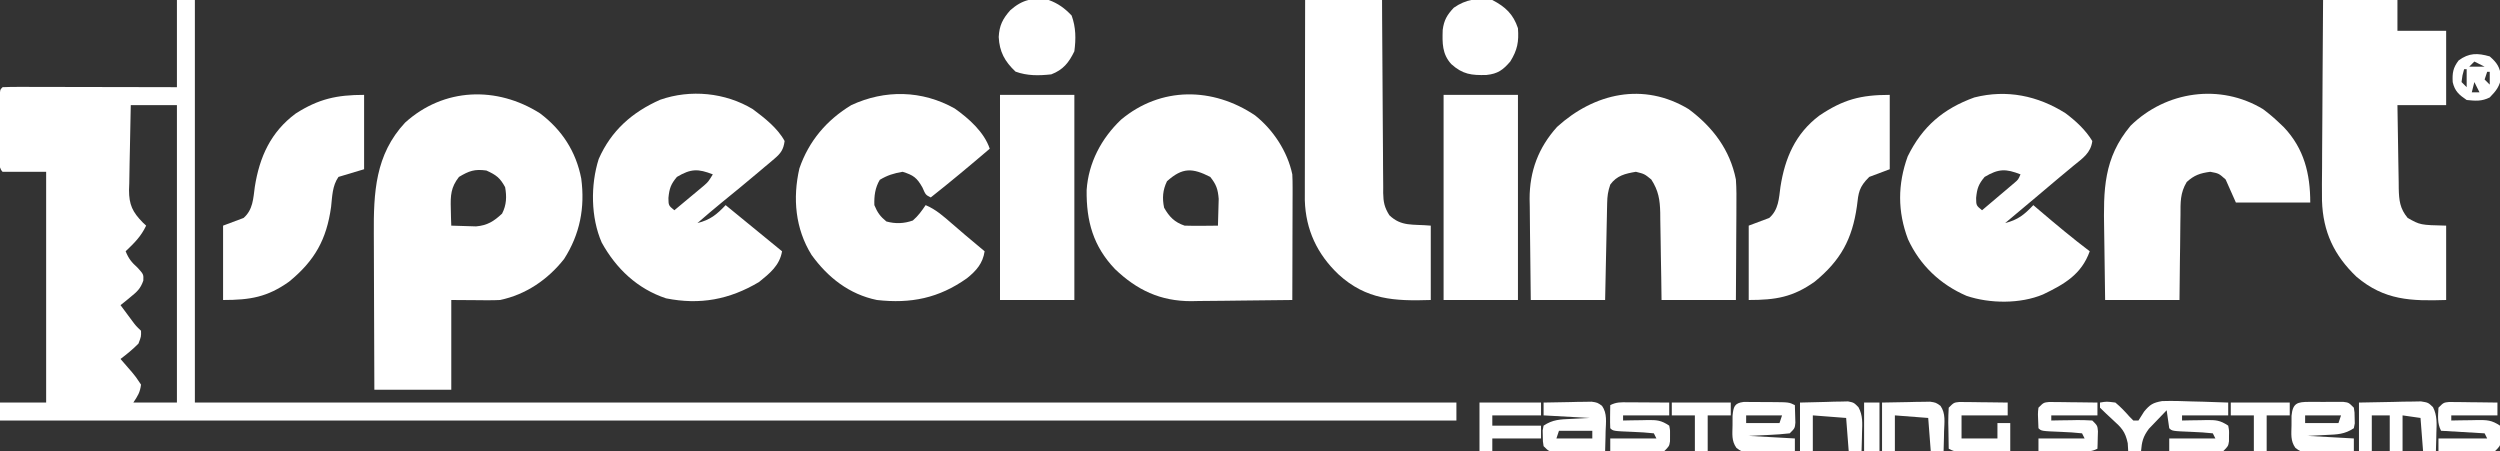 <svg xmlns="http://www.w3.org/2000/svg" width="975px" height="176px" transform="rotate(0) scale(1, 1)"><rect width="100%" height="100%" fill="#333333" stroke="none"/><path d="M0 0 C2.31 0 4.62 0 7 0 C7 51.81 7 103.62 7 157 C169.36 157 331.72 157 499 157 C499 159.31 499 161.62 499 164 C311.56 164 124.12 164 -69 164 C-69 161.69 -69 159.38 -69 157 C-63.06 157 -57.12 157 -51 157 C-51 127.3 -51 97.6 -51 67 C-56.61 67 -62.22 67 -68 67 C-69.908 65.092 -69.131 61.685 -69.133 59.156 C-69.134 58.472 -69.135 57.788 -69.136 57.083 C-69.136 55.633 -69.135 54.184 -69.13 52.735 C-69.125 50.509 -69.13 48.284 -69.137 46.059 C-69.136 44.654 -69.135 43.249 -69.133 41.844 C-69.132 40.557 -69.131 39.269 -69.129 37.943 C-69 35 -69 35 -68 34 C-65.883 33.906 -63.763 33.883 -61.644 33.886 C-60.649 33.886 -60.649 33.886 -59.634 33.886 C-57.432 33.887 -55.23 33.895 -53.027 33.902 C-51.504 33.904 -49.981 33.906 -48.458 33.907 C-44.442 33.91 -40.425 33.92 -36.409 33.931 C-31.594 33.943 -26.779 33.948 -21.964 33.954 C-14.643 33.963 -7.321 33.983 0 34 C0 22.78 0 11.56 0 0 Z M-18 41 C-18.138 46.57 -18.257 52.135 -18.33 57.705 C-18.36 59.598 -18.401 61.49 -18.453 63.382 C-18.526 66.111 -18.56 68.837 -18.586 71.566 C-18.617 72.405 -18.648 73.244 -18.68 74.108 C-18.683 79.86 -17.316 82.682 -13.292 86.8 C-12.866 87.196 -12.439 87.592 -12 88 C-14.041 92.266 -16.586 94.734 -20 98 C-18.809 100.923 -17.708 102.265 -15.312 104.438 C-13 107 -13 107 -13.102 109.422 C-14.192 112.551 -15.505 113.742 -18.062 115.812 C-18.796 116.417 -19.529 117.022 -20.285 117.645 C-20.851 118.092 -21.417 118.539 -22 119 C-21.044 120.293 -20.085 121.584 -19.125 122.875 C-18.591 123.594 -18.058 124.314 -17.508 125.055 C-16.001 127.083 -16.001 127.083 -14 129 C-13.938 131.25 -13.938 131.25 -15 134 C-17.176 136.212 -19.532 138.125 -22 140 C-21.385 140.706 -21.385 140.706 -20.758 141.426 C-20.219 142.048 -19.68 142.671 -19.125 143.312 C-18.591 143.927 -18.058 144.542 -17.508 145.176 C-16 147 -16 147 -14 150 C-14.379 153.035 -15.25 154.376 -17 157 C-11.39 157 -5.78 157 0 157 C0 118.72 0 80.44 0 41 C-5.94 41 -11.88 41 -18 41 Z " fill="#ffffff" transform="translate(69,0)"></path><path d="M0 0 C8.585 6.453 14.056 14.94 16.078 25.445 C17.58 36.746 15.572 47.161 9.391 56.797 C3.09 64.802 -5.524 70.71 -15.609 72.797 C-17.123 72.875 -18.64 72.905 -20.156 72.895 C-20.918 72.892 -21.679 72.89 -22.464 72.887 C-23.419 72.878 -24.375 72.869 -25.359 72.859 C-29.938 72.828 -29.938 72.828 -34.609 72.797 C-34.609 84.347 -34.609 95.897 -34.609 107.797 C-44.509 107.797 -54.409 107.797 -64.609 107.797 C-64.655 98.095 -64.691 88.393 -64.713 78.691 C-64.723 74.185 -64.737 69.679 -64.76 65.173 C-64.782 60.816 -64.794 56.458 -64.799 52.101 C-64.803 50.448 -64.81 48.794 -64.821 47.141 C-64.923 30.923 -64.284 16.113 -52.617 3.613 C-37.529 -10.036 -16.844 -10.7 0 0 Z M-31.609 24.797 C-34.796 28.874 -34.94 32.021 -34.797 37.109 C-34.77 38.364 -34.743 39.618 -34.715 40.91 C-34.68 41.863 -34.645 42.815 -34.609 43.797 C-32.548 43.878 -30.485 43.936 -28.422 43.984 C-26.699 44.037 -26.699 44.037 -24.941 44.09 C-20.506 43.7 -18.005 42.096 -14.797 39.109 C-13.046 35.7 -12.962 32.499 -13.609 28.797 C-15.607 25.121 -17.11 24.023 -20.922 22.297 C-25.523 21.673 -27.644 22.433 -31.609 24.797 Z " fill="#ffffff" transform="translate(210.609,44.203)"></path><path d="M0 0 C7.102 5.632 12.668 14.086 14.547 23.02 C14.632 24.669 14.665 26.321 14.66 27.972 C14.66 29.443 14.66 29.443 14.66 30.944 C14.655 31.995 14.65 33.046 14.645 34.129 C14.643 35.211 14.642 36.293 14.64 37.408 C14.635 40.862 14.622 44.316 14.609 47.77 C14.604 50.112 14.6 52.454 14.596 54.797 C14.585 60.538 14.568 66.279 14.547 72.02 C7.912 72.122 1.278 72.191 -5.357 72.239 C-7.61 72.259 -9.863 72.286 -12.115 72.321 C-15.37 72.37 -18.624 72.393 -21.879 72.41 C-23.369 72.441 -23.369 72.441 -24.889 72.473 C-36.905 72.476 -46.01 68.178 -54.582 59.984 C-63.104 51.085 -65.812 41.255 -65.664 29.141 C-64.944 18.488 -59.944 9.029 -52.266 1.707 C-36.693 -11.31 -16.449 -11.036 0 0 Z M-34.328 25.707 C-36.001 29.146 -36.225 32.329 -35.453 36.02 C-33.476 39.541 -31.354 41.719 -27.453 43.02 C-25.225 43.089 -22.995 43.104 -20.766 43.082 C-19.586 43.073 -18.407 43.064 -17.191 43.055 C-16.288 43.043 -15.384 43.031 -14.453 43.02 C-14.372 40.791 -14.314 38.562 -14.266 36.332 C-14.231 35.091 -14.196 33.849 -14.16 32.57 C-14.474 28.768 -15.1 26.985 -17.453 24.02 C-24.406 20.482 -28.279 20.263 -34.328 25.707 Z " fill="#ffffff" transform="translate(489.453,44.98)"></path><path d="M0 0 C9.361 6.962 16.093 15.822 18.395 27.422 C18.657 31.08 18.628 34.721 18.59 38.387 C18.587 39.42 18.584 40.453 18.581 41.518 C18.57 44.799 18.545 48.079 18.52 51.359 C18.509 53.592 18.5 55.824 18.492 58.057 C18.472 63.512 18.433 68.967 18.395 74.422 C8.825 74.422 -0.745 74.422 -10.605 74.422 C-10.662 70.087 -10.662 70.087 -10.719 65.664 C-10.765 62.854 -10.816 60.044 -10.868 57.234 C-10.901 55.287 -10.929 53.339 -10.952 51.392 C-10.986 48.586 -11.038 45.782 -11.094 42.977 C-11.1 42.111 -11.107 41.245 -11.113 40.353 C-11.234 35.329 -11.793 31.757 -14.605 27.422 C-17.272 25.255 -17.272 25.255 -20.605 24.422 C-24.77 25.128 -28.064 25.893 -30.605 29.422 C-31.509 32.131 -31.752 33.823 -31.811 36.618 C-31.831 37.459 -31.851 38.299 -31.871 39.165 C-31.896 40.52 -31.896 40.52 -31.922 41.902 C-31.943 42.83 -31.963 43.758 -31.985 44.714 C-32.05 47.679 -32.109 50.644 -32.168 53.609 C-32.211 55.619 -32.255 57.629 -32.299 59.639 C-32.407 64.566 -32.506 69.494 -32.605 74.422 C-42.175 74.422 -51.745 74.422 -61.605 74.422 C-61.698 67.787 -61.777 61.154 -61.825 54.518 C-61.845 52.265 -61.872 50.012 -61.907 47.76 C-61.956 44.505 -61.979 41.251 -61.996 37.996 C-62.017 37.003 -62.037 36.01 -62.059 34.986 C-62.062 24.163 -58.624 14.998 -51.355 6.922 C-36.874 -6.243 -17.666 -10.7 0 0 Z " fill="#ffffff" transform="translate(658.605,42.578)"></path><path d="M0 0 C4.017 3.021 7.793 6.491 10.41 10.812 C9.816 15.498 6.629 17.549 3.16 20.375 C2.536 20.896 1.912 21.417 1.27 21.953 C-0.032 23.039 -1.336 24.121 -2.643 25.2 C-5.649 27.689 -8.617 30.222 -11.59 32.75 C-15.574 36.123 -19.576 39.474 -23.59 42.812 C-18.548 41.523 -16.135 39.551 -12.59 35.812 C-11.756 36.525 -10.922 37.238 -10.062 37.973 C-3.685 43.407 2.727 48.753 9.41 53.812 C6.171 62.836 -0.448 66.629 -8.82 70.648 C-17.66 74.364 -29.586 74.256 -38.652 71.188 C-48.88 66.762 -56.805 59.259 -61.465 49.125 C-65.565 38.319 -65.522 27.676 -61.59 16.812 C-55.864 5.148 -47.738 -1.793 -35.59 -6.188 C-22.945 -9.379 -10.853 -6.88 0 0 Z M-31.59 24.812 C-33.974 27.658 -34.54 29.304 -34.902 33 C-34.871 35.948 -34.871 35.948 -32.59 37.812 C-30.274 35.858 -27.962 33.899 -25.652 31.938 C-24.993 31.382 -24.334 30.826 -23.654 30.254 C-23.026 29.719 -22.397 29.184 -21.75 28.633 C-21.169 28.141 -20.587 27.648 -19.989 27.141 C-18.463 25.843 -18.463 25.843 -17.59 23.812 C-23.294 21.601 -26.08 21.528 -31.59 24.812 Z " fill="#ffffff" transform="translate(805.59,44.188)"></path><path d="M0 0 C4.465 3.321 9.727 7.447 12.395 12.422 C11.951 15.74 10.93 17.209 8.402 19.34 C7.785 19.868 7.167 20.395 6.531 20.939 C5.535 21.766 5.535 21.766 4.52 22.609 C3.843 23.183 3.166 23.757 2.469 24.348 C-2.381 28.446 -7.285 32.48 -12.219 36.477 C-15.398 39.068 -18.506 41.735 -21.605 44.422 C-16.563 43.132 -14.151 41.16 -10.605 37.422 C-3.272 43.422 4.061 49.422 11.395 55.422 C10.475 60.942 6.6 64.035 2.395 67.422 C-9.14 74.272 -20.622 76.416 -33.852 73.773 C-45.009 70.07 -53.293 62.217 -58.926 52.035 C-63.207 42.26 -63.331 29.561 -60.105 19.422 C-55.235 8.356 -47.077 1.175 -36.137 -3.672 C-24.331 -7.812 -10.711 -6.487 0 0 Z M-29.605 26.422 C-31.99 29.267 -32.556 30.914 -32.918 34.609 C-32.887 37.557 -32.887 37.557 -30.605 39.422 C-28.476 37.656 -26.352 35.884 -24.23 34.109 C-23.326 33.36 -23.326 33.36 -22.402 32.596 C-21.822 32.109 -21.242 31.622 -20.645 31.121 C-20.11 30.676 -19.576 30.231 -19.026 29.772 C-17.351 28.28 -17.351 28.28 -15.605 25.422 C-21.309 23.21 -24.096 23.137 -29.605 26.422 Z " fill="#ffffff" transform="translate(293.605,42.578)"></path><path d="M0 0 C9.57 0 19.14 0 29 0 C29 3.96 29 7.92 29 12 C35.27 12 41.54 12 48 12 C48 21.57 48 31.14 48 41 C41.73 41 35.46 41 29 41 C29.074 46.463 29.157 51.925 29.262 57.388 C29.296 59.245 29.324 61.103 29.346 62.96 C29.38 65.634 29.432 68.307 29.488 70.98 C29.495 71.808 29.501 72.635 29.508 73.487 C29.625 78.096 29.93 81.317 33 85 C37.904 87.756 37.904 87.756 48 88 C48 97.57 48 107.14 48 117 C34.331 117.437 23.97 117.176 13.066 107.969 C4.312 99.628 -0.029 90.441 -0.421 78.291 C-0.48 73.937 -0.442 69.588 -0.391 65.234 C-0.383 63.346 -0.377 61.457 -0.373 59.569 C-0.358 54.637 -0.319 49.705 -0.275 44.773 C-0.233 39.725 -0.215 34.677 -0.195 29.629 C-0.153 19.752 -0.082 9.876 0 0 Z " fill="#ffffff" transform="translate(906,0)"></path><path d="M0 0 C5.488 3.87 11.497 9.214 13.652 15.68 C6.08 22.136 -1.53 28.52 -9.348 34.68 C-11.348 33.68 -11.348 33.68 -12.598 30.805 C-14.749 26.962 -16.159 25.969 -20.348 24.68 C-23.746 25.256 -26.271 26.034 -29.223 27.805 C-31.078 30.896 -31.465 34.142 -31.348 37.68 C-30.149 40.582 -29.074 42.088 -26.66 44.055 C-23.073 45.024 -19.822 44.898 -16.348 43.68 C-14.22 41.837 -12.952 40.037 -11.348 37.68 C-7.31 39.364 -4.239 42.159 -0.973 44.992 C0.139 45.947 1.251 46.901 2.363 47.855 C2.904 48.322 3.445 48.788 4.003 49.268 C6.531 51.432 9.091 53.556 11.652 55.68 C10.954 60.391 8.423 63.255 4.773 66.191 C-6.189 73.977 -17.14 76.174 -30.348 74.68 C-41.121 72.47 -49.48 65.917 -55.84 57.102 C-62.187 46.906 -63.257 34.968 -60.582 23.355 C-56.916 12.693 -49.969 4.513 -40.348 -1.32 C-27.223 -7.431 -12.727 -7.157 0 0 Z " fill="#ffffff" transform="translate(372.348,42.32)"></path><path d="M0 0 C9.9 0 19.8 0 30 0 C30.009 2.428 30.019 4.855 30.028 7.356 C30.062 15.379 30.118 23.402 30.184 31.424 C30.223 36.288 30.256 41.152 30.271 46.016 C30.286 50.71 30.321 55.405 30.368 60.099 C30.383 61.889 30.391 63.68 30.392 65.47 C30.394 67.98 30.421 70.488 30.454 72.997 C30.449 73.736 30.444 74.476 30.439 75.238 C30.511 78.825 30.921 80.874 32.847 83.938 C37.591 88.481 41.914 87.356 49 88 C49 97.57 49 107.14 49 117 C34.888 117.452 23.901 116.975 13 107 C4.702 99.118 0.239 89.628 -0.12 78.165 C-0.123 76.707 -0.121 75.249 -0.114 73.792 C-0.114 72.991 -0.114 72.19 -0.114 71.365 C-0.113 68.736 -0.106 66.106 -0.098 63.477 C-0.096 61.647 -0.094 59.817 -0.093 57.987 C-0.09 53.183 -0.08 48.38 -0.069 43.576 C-0.058 38.669 -0.054 33.762 -0.049 28.855 C-0.038 19.237 -0.021 9.618 0 0 Z " fill="#ffffff" transform="translate(509,0)"></path><path d="M0 0 C2.278 1.694 4.343 3.462 6.395 5.422 C7.24 6.224 7.24 6.224 8.102 7.043 C16.018 15.4 18.395 25.242 18.395 36.422 C8.825 36.422 -0.745 36.422 -10.605 36.422 C-11.925 33.452 -13.245 30.482 -14.605 27.422 C-17.275 25.044 -17.275 25.044 -20.605 24.422 C-24.566 24.968 -26.812 25.7 -29.778 28.397 C-32.374 32.695 -32.208 36.382 -32.215 41.316 C-32.231 42.264 -32.248 43.211 -32.265 44.187 C-32.313 47.203 -32.335 50.218 -32.355 53.234 C-32.384 55.283 -32.414 57.332 -32.445 59.381 C-32.522 64.395 -32.563 69.407 -32.605 74.422 C-42.175 74.422 -51.745 74.422 -61.605 74.422 C-61.721 67.662 -61.82 60.906 -61.88 54.146 C-61.905 51.851 -61.939 49.557 -61.983 47.262 C-62.274 31.488 -62.254 19.095 -51.68 6.457 C-37.894 -7.069 -16.739 -10.139 0 0 Z " fill="#ffffff" transform="translate(882.605,42.578)"></path><path d="M0 0 C0 9.57 0 19.14 0 29 C-4.95 30.485 -4.95 30.485 -10 32 C-12.41 35.483 -12.418 39.521 -12.875 43.688 C-14.638 56.4 -19.227 64.645 -29.27 72.855 C-37.74 78.864 -44.36 80 -55 80 C-55 70.43 -55 60.86 -55 51 C-52.36 50.01 -49.72 49.02 -47 48 C-43.336 44.785 -43.242 40.476 -42.625 35.875 C-40.789 24.199 -36.412 14.503 -26.68 7.277 C-17.731 1.569 -10.651 0 0 0 Z " fill="#ffffff" transform="translate(142,37)"></path><path d="M0 0 C0 9.57 0 19.14 0 29 C-2.64 29.99 -5.28 30.98 -8 32 C-12.018 36.018 -12.169 37.968 -12.812 43.5 C-14.64 56.292 -19.147 64.58 -29.27 72.855 C-37.74 78.864 -44.36 80 -55 80 C-55 70.43 -55 60.86 -55 51 C-52.36 50.01 -49.72 49.02 -47 48 C-43.336 44.785 -43.241 40.476 -42.625 35.875 C-40.86 24.594 -36.821 15.175 -27.523 8.121 C-18.156 1.802 -11.345 0 0 0 Z " fill="#ffffff" transform="translate(737,37)"></path><path d="M0 0 C9.57 0 19.14 0 29 0 C29 26.4 29 52.8 29 80 C19.43 80 9.86 80 0 80 C0 53.6 0 27.2 0 0 Z " fill="#ffffff" transform="translate(563,37)"></path><path d="M0 0 C9.57 0 19.14 0 29 0 C29 26.4 29 52.8 29 80 C19.43 80 9.86 80 0 80 C0 53.6 0 27.2 0 0 Z " fill="#ffffff" transform="translate(390,37)"></path><path d="M0 0 C3.623 1.306 6.287 3.241 8.938 6.062 C10.615 10.7 10.643 15.132 10 20 C7.864 24.431 5.624 27.229 1 29 C-3.857 29.527 -8.314 29.61 -12.938 27.938 C-17.156 23.974 -19.22 20.17 -19.5 14.438 C-19.273 9.985 -17.991 7.384 -15 4 C-10.254 -0.194 -6.11 -1.052 0 0 Z " fill="#ffffff" transform="translate(409,0)"></path><path d="M0 0 C5.118 2.654 8.177 5.531 10 11 C10.397 16.265 9.796 19.507 7 24 C4.146 27.3 2.161 28.773 -2.27 29.238 C-8.05 29.407 -11.519 29.044 -16 25 C-19.6 21.04 -19.506 16.785 -19.348 11.66 C-18.849 7.845 -17.637 5.776 -15 3 C-10.279 -0.294 -5.598 -0.913 0 0 Z " fill="#ffffff" transform="translate(582,0)"></path><path d="M0 0 C2.562 -0.438 2.562 -0.438 6 0 C8.037 1.682 9.739 3.488 11.484 5.469 C11.985 5.974 12.485 6.479 13 7 C13.66 7 14.32 7 15 7 C15.746 5.852 16.475 4.692 17.195 3.527 C19.482 0.769 20.628 0.067 24.206 -0.578 C28.11 -0.689 31.977 -0.611 35.875 -0.438 C37.245 -0.402 38.615 -0.37 39.984 -0.342 C43.325 -0.259 46.661 -0.144 50 0 C50 1.65 50 3.3 50 5 C44.06 5 38.12 5 32 5 C32 5.66 32 6.32 32 7 C33.572 6.965 33.572 6.965 35.176 6.93 C36.555 6.911 37.934 6.893 39.312 6.875 C40.003 6.858 40.693 6.841 41.404 6.824 C45.171 6.788 46.784 6.856 50 9 C50.363 10.875 50.363 10.875 50.312 13 C50.309 13.701 50.305 14.402 50.301 15.125 C50 17 50 17 48 19 C45.845 19.227 45.845 19.227 43.211 19.195 C42.27 19.189 41.329 19.182 40.359 19.176 C39.375 19.159 38.39 19.142 37.375 19.125 C36.382 19.116 35.39 19.107 34.367 19.098 C31.911 19.074 29.456 19.041 27 19 C27 17.35 27 15.7 27 14 C32.94 14 38.88 14 45 14 C44.505 13.01 44.505 13.01 44 12 C41.308 11.714 38.699 11.533 36 11.438 C28.119 11.119 28.119 11.119 27 10 C26.632 7.672 26.298 5.338 26 3 C24.506 4.527 23.03 6.072 21.562 7.625 C20.739 8.484 19.915 9.342 19.066 10.227 C16.8 13.269 16.301 15.262 16 19 C14.35 19 12.7 19 11 19 C10.939 17.955 10.879 16.909 10.816 15.832 C9.837 11.235 8.381 9.802 4.938 6.688 C3.264 5.155 1.611 3.599 0 2 C0 1.34 0 0.68 0 0 Z " fill="#ffffff" transform="translate(819,157)"></path><path d="M0 0 C3.437 -0.087 6.874 -0.14 10.312 -0.188 C11.289 -0.213 12.265 -0.238 13.271 -0.264 C14.209 -0.273 15.147 -0.283 16.113 -0.293 C16.977 -0.309 17.841 -0.324 18.732 -0.341 C21 0 21 0 22.787 1.281 C24.873 4.237 24.306 7.711 24.188 11.188 C24.167 12.312 24.167 12.312 24.146 13.459 C24.111 15.306 24.057 17.153 24 19 C20.375 19.058 16.75 19.094 13.125 19.125 C12.092 19.142 11.06 19.159 9.996 19.176 C9.01 19.182 8.024 19.189 7.008 19.195 C5.641 19.211 5.641 19.211 4.247 19.227 C2 19 2 19 0 17 C-0.301 15.125 -0.301 15.125 -0.312 13 C-0.329 12.299 -0.346 11.598 -0.363 10.875 C-0.243 10.256 -0.124 9.637 0 9 C3.605 6.597 6.511 6.563 10.688 6.375 C14.307 6.189 14.307 6.189 18 6 C12.06 5.67 6.12 5.34 0 5 C0 3.35 0 1.7 0 0 Z M6 11 C5.67 11.99 5.34 12.98 5 14 C9.62 14 14.24 14 19 14 C19 13.01 19 12.02 19 11 C14.71 11 10.42 11 6 11 Z " fill="#ffffff" transform="translate(602,157)"></path><path d="M0 0 C0.815 0.004 1.629 0.008 2.469 0.012 C3.799 0.015 3.799 0.015 5.156 0.018 C6.548 0.037 6.548 0.037 7.969 0.055 C8.897 0.056 9.825 0.057 10.781 0.057 C17.688 0.103 17.688 0.103 19.969 1.243 C20.023 2.701 20.062 4.159 20.094 5.618 C20.117 6.43 20.14 7.242 20.164 8.079 C19.969 10.243 19.969 10.243 17.969 12.243 C15.227 12.55 12.592 12.754 9.844 12.868 C7.245 12.992 4.646 13.115 1.969 13.243 C7.909 13.573 13.849 13.903 19.969 14.243 C19.969 15.893 19.969 17.543 19.969 19.243 C16.531 19.33 13.094 19.383 9.656 19.43 C8.68 19.456 7.703 19.481 6.697 19.507 C5.291 19.521 5.291 19.521 3.855 19.536 C2.991 19.552 2.127 19.567 1.237 19.583 C-1.031 19.243 -1.031 19.243 -2.814 17.93 C-4.803 15.174 -4.388 12.506 -4.344 9.18 C-4.34 7.931 -4.336 6.682 -4.332 5.395 C-4.001 1.93 -3.651 0.437 0 0 Z M0.969 5.243 C0.969 6.233 0.969 7.223 0.969 8.243 C5.259 8.243 9.549 8.243 13.969 8.243 C14.299 7.253 14.629 6.263 14.969 5.243 C10.349 5.243 5.729 5.243 0.969 5.243 Z " fill="#ffffff" transform="translate(680.031,156.757)"></path><path d="M0 0 C0.887 -0.003 1.774 -0.005 2.688 -0.008 C4.08 0.004 4.08 0.004 5.5 0.016 C6.428 0.008 7.356 0 8.312 -0.008 C9.643 -0.004 9.643 -0.004 11 0 C11.815 0.002 12.629 0.005 13.469 0.007 C15.5 0.266 15.5 0.266 17.5 2.266 C17.801 4.141 17.801 4.141 17.812 6.266 C17.829 6.967 17.846 7.668 17.863 8.391 C17.743 9.009 17.624 9.628 17.5 10.266 C13.895 12.669 10.989 12.703 6.812 12.891 C3.193 13.076 3.193 13.076 -0.5 13.266 C5.44 13.596 11.38 13.926 17.5 14.266 C17.5 15.916 17.5 17.566 17.5 19.266 C14.063 19.353 10.626 19.406 7.188 19.453 C6.211 19.478 5.235 19.503 4.229 19.529 C2.822 19.544 2.822 19.544 1.387 19.559 C0.523 19.574 -0.341 19.59 -1.232 19.606 C-3.5 19.266 -3.5 19.266 -5.283 17.953 C-7.271 15.197 -6.857 12.528 -6.812 9.203 C-6.809 7.954 -6.805 6.705 -6.801 5.418 C-6.327 0.454 -4.548 0.013 0 0 Z M-1.5 5.266 C-1.5 6.256 -1.5 7.246 -1.5 8.266 C2.79 8.266 7.08 8.266 11.5 8.266 C11.83 7.276 12.16 6.286 12.5 5.266 C7.88 5.266 3.26 5.266 -1.5 5.266 Z " fill="#ffffff" transform="translate(900.5,156.734)"></path><path d="M0 0 C4.438 -0.108 8.874 -0.187 13.312 -0.25 C14.575 -0.284 15.838 -0.317 17.139 -0.352 C18.951 -0.371 18.951 -0.371 20.801 -0.391 C21.916 -0.412 23.032 -0.433 24.181 -0.454 C27 0 27 0 28.869 1.795 C30.536 5.045 30.319 8.193 30.188 11.75 C30.167 12.796 30.167 12.796 30.146 13.863 C30.111 15.576 30.057 17.288 30 19 C28.35 19 26.7 19 25 19 C24.505 12.565 24.505 12.565 24 6 C21.69 5.67 19.38 5.34 17 5 C17 9.62 17 14.24 17 19 C15.35 19 13.7 19 12 19 C12 14.38 12 9.76 12 5 C9.69 5 7.38 5 5 5 C5 9.62 5 14.24 5 19 C3.35 19 1.7 19 0 19 C0 12.73 0 6.46 0 0 Z " fill="#ffffff" transform="translate(920,157)"></path><path d="M0 0 C0.869 0.01 1.739 0.021 2.634 0.032 C3.575 0.038 4.516 0.045 5.486 0.051 C6.471 0.068 7.456 0.085 8.47 0.102 C9.463 0.111 10.455 0.12 11.478 0.129 C13.934 0.153 16.389 0.186 18.845 0.227 C18.845 1.877 18.845 3.527 18.845 5.227 C12.905 5.227 6.965 5.227 0.845 5.227 C0.845 5.887 0.845 6.547 0.845 7.227 C2.526 7.192 2.526 7.192 4.24 7.157 C5.712 7.138 7.185 7.12 8.658 7.102 C9.396 7.085 10.134 7.069 10.894 7.051 C14.758 7.016 16.554 7.033 19.845 9.227 C20.208 11.102 20.208 11.102 20.158 13.227 C20.154 13.928 20.15 14.63 20.146 15.352 C19.845 17.227 19.845 17.227 17.845 19.227 C15.599 19.454 15.599 19.454 12.837 19.422 C11.851 19.416 10.865 19.409 9.849 19.403 C8.3 19.378 8.3 19.378 6.72 19.352 C5.68 19.343 4.64 19.334 3.568 19.325 C0.993 19.301 -1.581 19.268 -4.155 19.227 C-4.155 17.577 -4.155 15.927 -4.155 14.227 C2.115 14.227 8.385 14.227 14.845 14.227 C14.515 13.567 14.185 12.907 13.845 12.227 C8.235 11.897 2.625 11.567 -3.155 11.227 C-4.661 8.214 -4.332 5.544 -4.155 2.227 C-2.155 0.227 -2.155 0.227 0 0 Z " fill="#ffffff" transform="translate(955.155,156.773)"></path><path d="M0 0 C0.869 0.01 1.739 0.021 2.634 0.032 C3.575 0.038 4.516 0.045 5.486 0.051 C6.471 0.068 7.456 0.085 8.47 0.102 C9.463 0.111 10.455 0.12 11.478 0.129 C13.934 0.153 16.389 0.186 18.845 0.227 C18.845 1.877 18.845 3.527 18.845 5.227 C12.905 5.227 6.965 5.227 0.845 5.227 C0.845 5.887 0.845 6.547 0.845 7.227 C1.977 7.204 3.109 7.181 4.275 7.157 C5.757 7.138 7.238 7.12 8.72 7.102 C9.467 7.085 10.213 7.069 10.982 7.051 C12.937 7.034 14.893 7.124 16.845 7.227 C18.845 9.227 18.845 9.227 19.041 11.391 C19.017 12.203 18.994 13.015 18.97 13.852 C18.952 14.669 18.934 15.487 18.916 16.329 C18.892 16.955 18.869 17.582 18.845 18.227 C16.392 19.453 14.795 19.341 12.056 19.325 C11.115 19.321 10.174 19.318 9.205 19.315 C7.727 19.302 7.727 19.302 6.22 19.29 C5.228 19.285 4.235 19.281 3.212 19.276 C0.757 19.264 -1.699 19.248 -4.155 19.227 C-4.155 17.577 -4.155 15.927 -4.155 14.227 C1.785 14.227 7.725 14.227 13.845 14.227 C13.515 13.567 13.185 12.907 12.845 12.227 C10.154 11.941 7.544 11.76 4.845 11.665 C-3.035 11.346 -3.035 11.346 -4.155 10.227 C-4.428 4.491 -4.428 4.491 -4.155 2.227 C-2.155 0.227 -2.155 0.227 0 0 Z " fill="#ffffff" transform="translate(799.155,156.773)"></path><path d="M0 0 C0.941 0.003 1.882 0.006 2.852 0.01 C3.836 0.018 4.821 0.027 5.836 0.035 C6.829 0.04 7.821 0.044 8.844 0.049 C11.3 0.061 13.755 0.077 16.211 0.098 C16.211 1.748 16.211 3.398 16.211 5.098 C10.271 5.098 4.331 5.098 -1.789 5.098 C-1.789 5.758 -1.789 6.418 -1.789 7.098 C-0.217 7.063 -0.217 7.063 1.387 7.027 C2.766 7.009 4.145 6.99 5.523 6.973 C6.214 6.956 6.904 6.939 7.615 6.922 C11.382 6.885 12.995 6.954 16.211 9.098 C16.574 10.973 16.574 10.973 16.523 13.098 C16.52 13.799 16.516 14.5 16.512 15.223 C16.211 17.098 16.211 17.098 14.211 19.098 C12.056 19.325 12.056 19.325 9.422 19.293 C8.481 19.287 7.54 19.28 6.57 19.273 C5.585 19.257 4.601 19.24 3.586 19.223 C2.593 19.214 1.601 19.205 0.578 19.195 C-1.878 19.172 -4.333 19.139 -6.789 19.098 C-6.789 17.448 -6.789 15.798 -6.789 14.098 C-0.849 14.098 5.091 14.098 11.211 14.098 C10.881 13.438 10.551 12.778 10.211 12.098 C7.519 11.811 4.91 11.63 2.211 11.535 C-5.67 11.217 -5.67 11.217 -6.789 10.098 C-6.861 8.578 -6.873 7.056 -6.852 5.535 C-6.843 4.709 -6.834 3.883 -6.824 3.031 C-6.813 2.393 -6.801 1.755 -6.789 1.098 C-4.336 -0.129 -2.738 -0.016 0 0 Z " fill="#ffffff" transform="translate(634.789,156.902)"></path><path d="M0 0 C0.869 0.01 1.739 0.021 2.634 0.032 C3.575 0.038 4.516 0.045 5.486 0.051 C6.471 0.068 7.456 0.085 8.47 0.102 C9.463 0.111 10.455 0.12 11.478 0.129 C13.934 0.153 16.389 0.186 18.845 0.227 C18.845 1.877 18.845 3.527 18.845 5.227 C12.905 5.227 6.965 5.227 0.845 5.227 C0.845 8.197 0.845 11.167 0.845 14.227 C5.465 14.227 10.085 14.227 14.845 14.227 C14.845 12.247 14.845 10.267 14.845 8.227 C16.495 8.227 18.145 8.227 19.845 8.227 C19.845 11.857 19.845 15.487 19.845 19.227 C16.22 19.254 12.595 19.274 8.97 19.29 C7.421 19.302 7.421 19.302 5.841 19.315 C4.855 19.318 3.869 19.321 2.853 19.325 C1.486 19.333 1.486 19.333 0.092 19.341 C-2.155 19.227 -2.155 19.227 -4.155 18.227 C-4.209 15.602 -4.248 12.978 -4.28 10.352 C-4.297 9.606 -4.313 8.859 -4.331 8.09 C-4.348 6.135 -4.258 4.18 -4.155 2.227 C-2.155 0.227 -2.155 0.227 0 0 Z " fill="#ffffff" transform="translate(764.155,156.773)"></path><path d="M0 0 C7.92 0 15.84 0 24 0 C24 1.65 24 3.3 24 5 C17.73 5 11.46 5 5 5 C5 6.32 5 7.64 5 9 C11.27 9 17.54 9 24 9 C24 10.65 24 12.3 24 14 C17.73 14 11.46 14 5 14 C5 15.65 5 17.3 5 19 C3.35 19 1.7 19 0 19 C0 12.73 0 6.46 0 0 Z " fill="#ffffff" transform="translate(577,157)"></path><path d="M0 0 C3.438 -0.081 6.874 -0.14 10.312 -0.188 C11.289 -0.213 12.265 -0.238 13.271 -0.264 C14.209 -0.273 15.147 -0.283 16.113 -0.293 C16.977 -0.309 17.841 -0.324 18.732 -0.341 C21 0 21 0 22.787 1.281 C24.873 4.237 24.306 7.711 24.188 11.188 C24.167 12.312 24.167 12.312 24.146 13.459 C24.111 15.306 24.057 17.153 24 19 C22.35 19 20.7 19 19 19 C18.505 12.565 18.505 12.565 18 6 C13.71 5.67 9.42 5.34 5 5 C5 9.62 5 14.24 5 19 C3.35 19 1.7 19 0 19 C0 12.73 0 6.46 0 0 Z " fill="#ffffff" transform="translate(734,157)"></path><path d="M0 0 C3.438 -0.108 6.873 -0.187 10.312 -0.25 C11.289 -0.284 12.265 -0.317 13.271 -0.352 C14.209 -0.364 15.147 -0.377 16.113 -0.391 C16.977 -0.412 17.841 -0.433 18.732 -0.454 C21 0 21 0 22.787 1.795 C24.567 5.03 24.32 8.164 24.188 11.75 C24.167 12.796 24.167 12.796 24.146 13.863 C24.111 15.576 24.057 17.288 24 19 C22.35 19 20.7 19 19 19 C18.505 12.565 18.505 12.565 18 6 C13.71 5.67 9.42 5.34 5 5 C5 9.62 5 14.24 5 19 C3.35 19 1.7 19 0 19 C0 12.73 0 6.46 0 0 Z " fill="#ffffff" transform="translate(702,157)"></path><path d="M0 0 C2.96 2.59 3.855 4.129 4.5 8 C3.885 11.692 2.584 13.34 0 16 C-3.139 17.569 -5.539 17.352 -9 17 C-11.931 15.005 -13.645 13.572 -14.445 10.027 C-14.645 6.461 -14.309 4.402 -12.125 1.562 C-8.084 -1.409 -4.764 -1.365 0 0 Z M-6 2 C-6.66 2.66 -7.32 3.32 -8 4 C-6.02 4 -4.04 4 -2 4 C-3.32 3.34 -4.64 2.68 -6 2 Z M-10 5 C-10.68 7.397 -10.68 7.397 -11 10 C-10.34 10.66 -9.68 11.32 -9 12 C-9 9.69 -9 7.38 -9 5 C-9.33 5 -9.66 5 -10 5 Z M-1 6 C-1.33 6.99 -1.66 7.98 -2 9 C-1.34 9.66 -0.68 10.32 0 11 C0 9.35 0 7.7 0 6 C-0.33 6 -0.66 6 -1 6 Z M-6 10 C-6.33 11.32 -6.66 12.64 -7 14 C-6.01 14 -5.02 14 -4 14 C-4.66 12.68 -5.32 11.36 -6 10 Z " fill="#ffffff" transform="translate(971,22)"></path><path d="M0 0 C7.59 0 15.18 0 23 0 C23 1.65 23 3.3 23 5 C20.03 5 17.06 5 14 5 C14 9.62 14 14.24 14 19 C12.35 19 10.7 19 9 19 C9 14.38 9 9.76 9 5 C6.03 5 3.06 5 0 5 C0 3.35 0 1.7 0 0 Z " fill="#ffffff" transform="translate(870,157)"></path><path d="M0 0 C7.59 0 15.18 0 23 0 C23 1.65 23 3.3 23 5 C20.03 5 17.06 5 14 5 C14 9.62 14 14.24 14 19 C12.35 19 10.7 19 9 19 C9 14.38 9 9.76 9 5 C6.03 5 3.06 5 0 5 C0 3.35 0 1.7 0 0 Z " fill="#ffffff" transform="translate(652,157)"></path><path d="M0 0 C1.98 0 3.96 0 6 0 C6 6.27 6 12.54 6 19 C4.02 19 2.04 19 0 19 C0 12.73 0 6.46 0 0 Z " fill="#ffffff" transform="translate(727,157)"></path></svg>